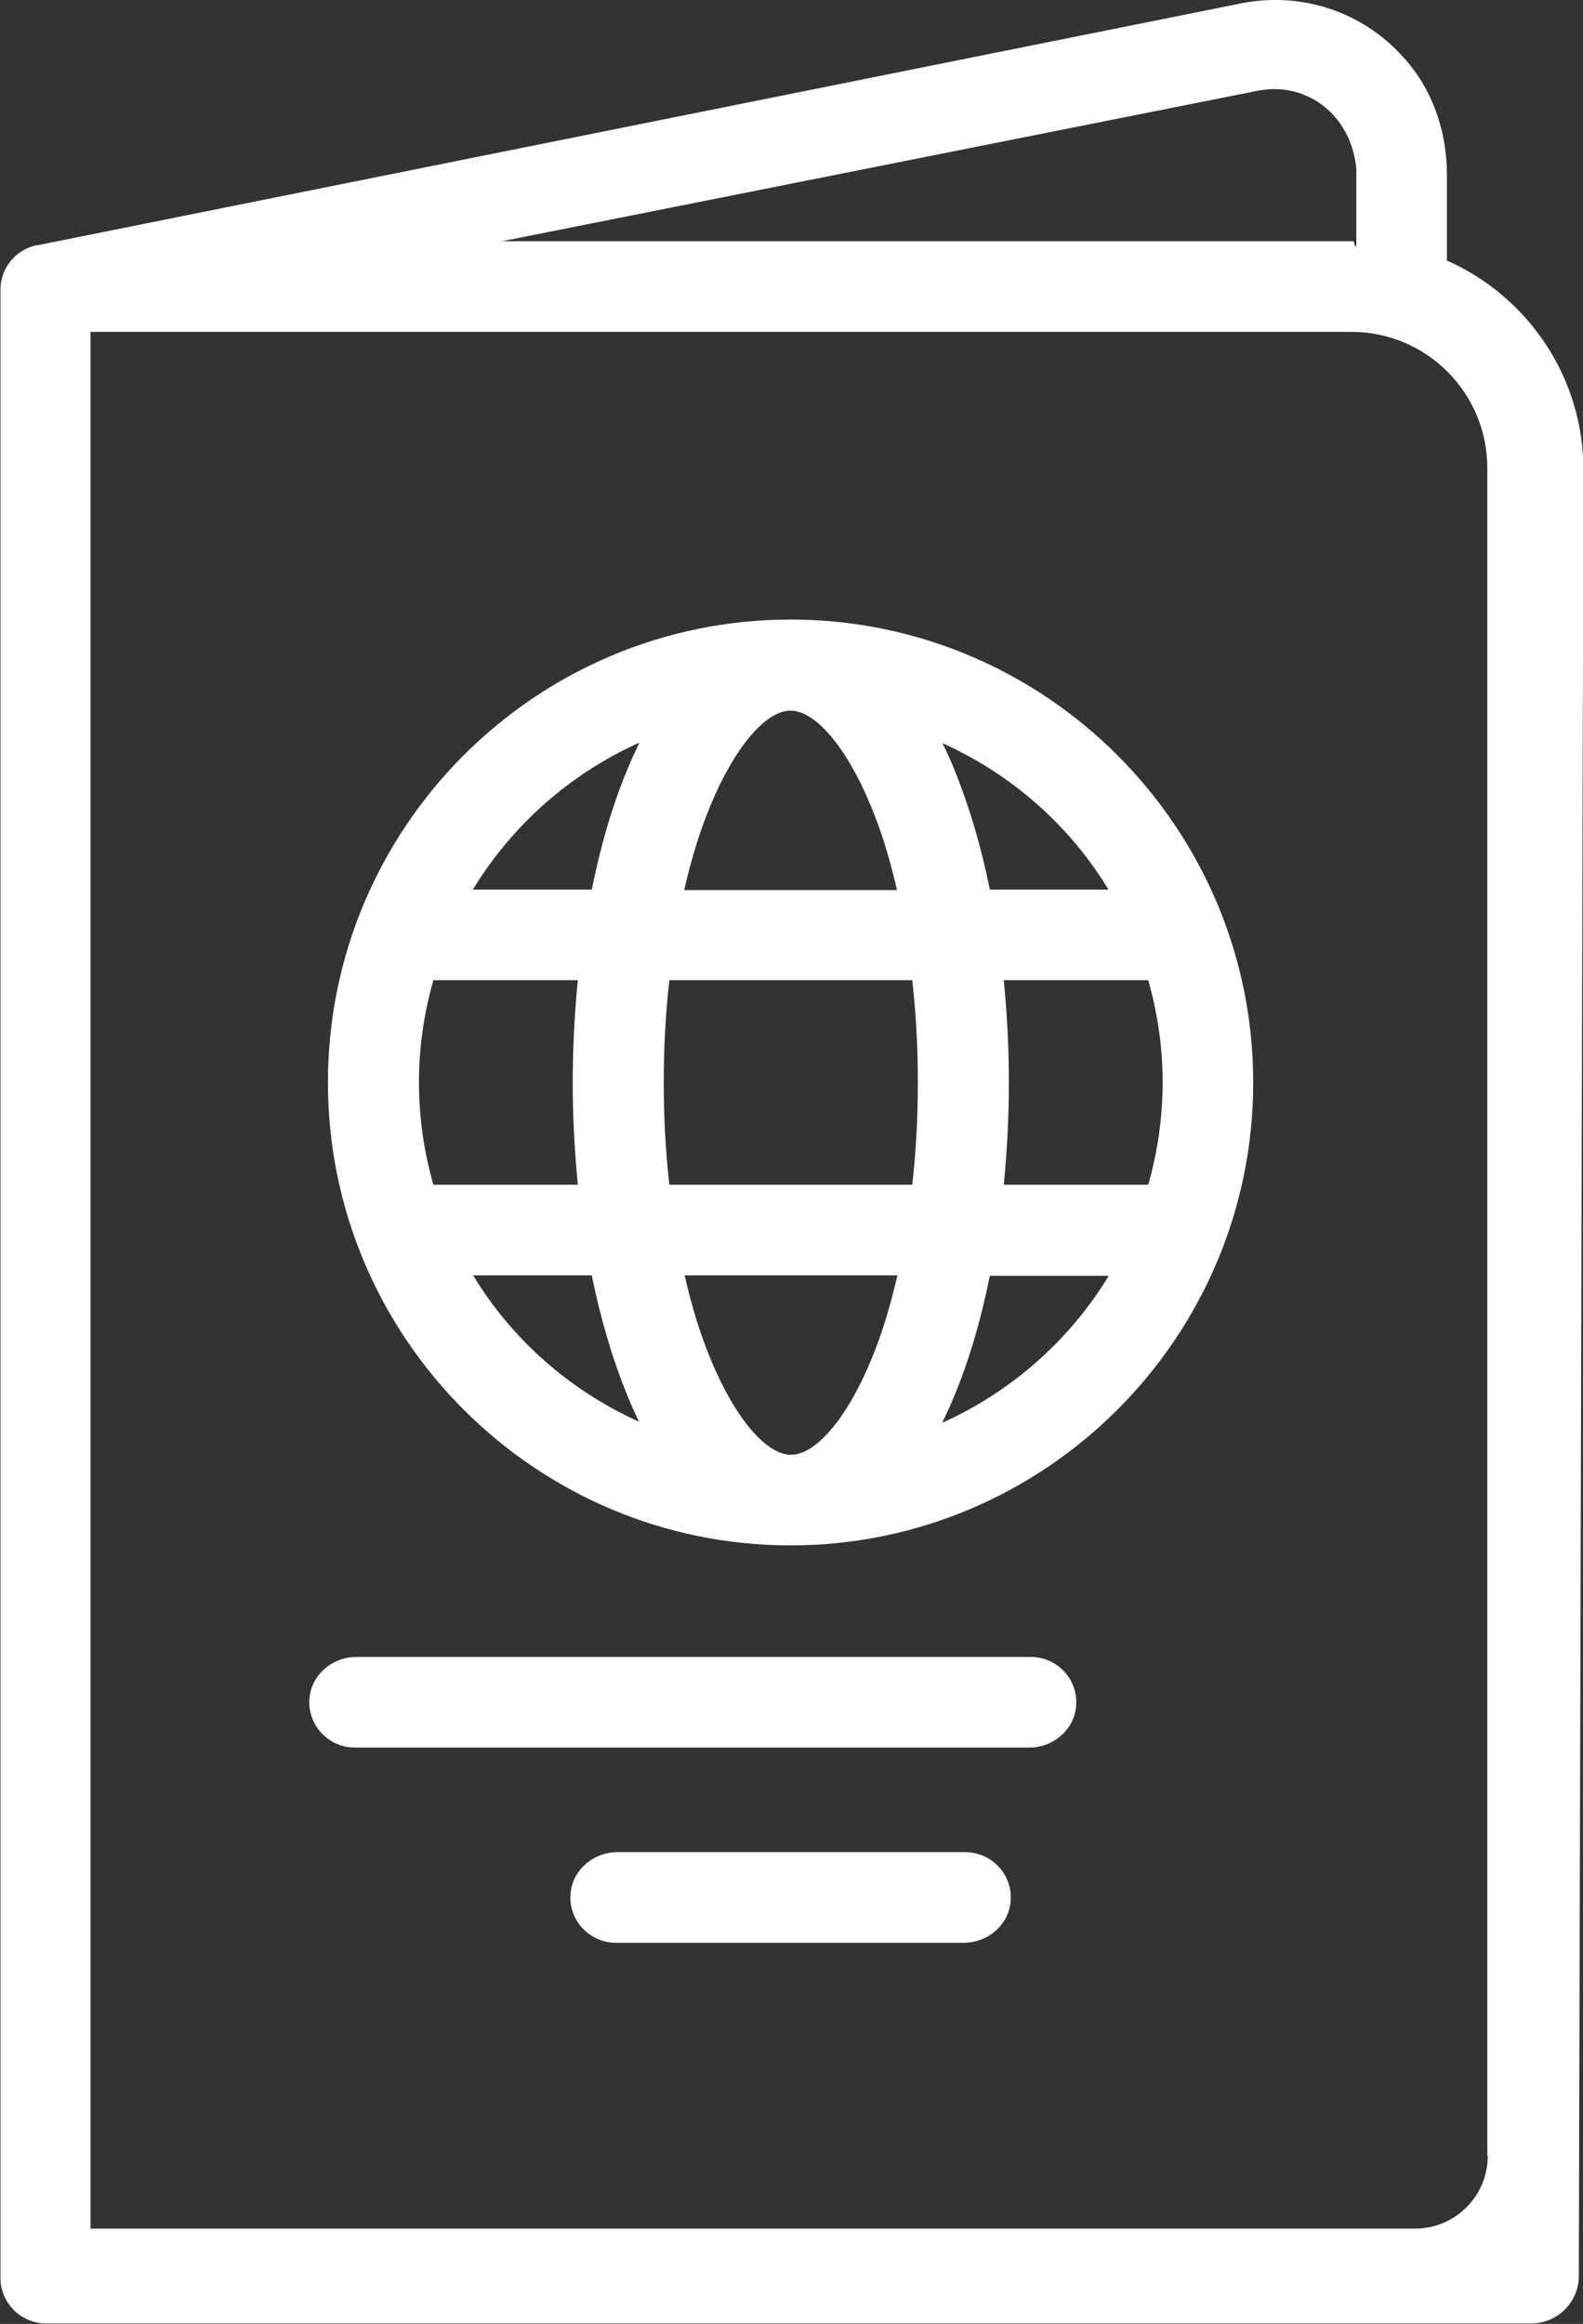 ﻿<?xml version="1.0" encoding="UTF-8"?>
<svg id="Layer_2" data-name="Layer 2" xmlns="http://www.w3.org/2000/svg" viewBox="0 0 34.08 50">
  <rect x="0" y="0" width="34.08" height="50" fill="#333333" stroke="none"/>
  <defs>
    <style>
      .cls-1 {
        fill: #fff;
        stroke-width: 0px;
      }
    </style>
  </defs>
  <g id="Line_Icons_-_Hover" data-name="Line Icons - Hover">
    <g id="Passport-Line">
      <path class="cls-1" d="m17.02,13.33c-5.49,0-9.96,4.47-9.96,9.96s4.47,9.96,9.96,9.96,9.96-4.47,9.96-9.96-4.47-9.96-9.96-9.96Zm-1.72,3.99c.51-1.23,1.18-2.03,1.72-2.03s1.21.8,1.72,2.03c.23.55.42,1.16.57,1.83h-4.58c.15-.66.34-1.28.57-1.83Zm-1.54-1.33c-.09.19-.18.38-.26.58-.32.77-.57,1.63-.76,2.57h-2.56c.84-1.38,2.09-2.49,3.58-3.16Zm-4.43,9.5c-.2-.7-.31-1.43-.31-2.2s.11-1.5.31-2.2h3.11c-.07.71-.11,1.45-.11,2.2s.04,1.48.11,2.2h-3.11Zm.85,1.95h2.56c.19.94.45,1.81.76,2.57.08.2.17.4.26.58-1.49-.67-2.74-1.77-3.58-3.16Zm8.57,1.83c-.51,1.23-1.18,2.03-1.72,2.03s-1.21-.8-1.72-2.03c-.23-.55-.42-1.16-.57-1.83h4.58c-.15.66-.34,1.28-.57,1.83Zm.89-3.78h-5.23c-.08-.71-.12-1.44-.12-2.2s.04-1.49.12-2.2h5.23c.08.71.12,1.44.12,2.2s-.04,1.49-.12,2.2Zm4.23-6.35h-2.56c-.19-.94-.45-1.81-.76-2.57-.08-.2-.17-.4-.26-.58,1.49.67,2.74,1.77,3.58,3.16Zm-3.58,11.46c.09-.19.18-.38.26-.58.32-.77.57-1.63.76-2.57h2.56c-.84,1.38-2.09,2.49-3.58,3.16Zm4.74-7.31c0,.76-.11,1.5-.31,2.2h-3.11c.07-.71.11-1.45.11-2.2s-.04-1.48-.11-2.2h3.11c.2.7.31,1.43.31,2.2Z" />
      <path class="cls-1" d="m22.19,35.65H7.67c-.49,0-.93.35-1,.83-.09.6.38,1.12.97,1.12h14.52c.49,0,.93-.35,1-.83.09-.6-.38-1.12-.97-1.12Z" />
      <path class="cls-1" d="m20.78,39.85h-7.49c-.49,0-.93.35-1,.83-.09.6.38,1.12.97,1.12h7.49c.49,0,.93-.35,1-.83.09-.6-.38-1.12-.97-1.12Z" />
      <path class="cls-1" d="m31.15,5.62v-1.87c0-.92-.31-1.83-.93-2.51-.89-1-2.21-1.42-3.49-1.17L.79,5.28h0s0,0-.01,0c-.02,0-.04,0-.05.01-.41.11-.72.49-.72.94v42.78c0,.54.44.98.98.98h31.98c.56,0,1.02-.46,1.02-1.02l.1-38.85c0-2.01-1.2-3.74-2.93-4.51Zm-4.05-3.67c.51-.1,1.03.03,1.43.36.4.33.63.82.67,1.34v1.64h-.03c-.01-.06-.02-.06-.03-.1H10.81L27.09,1.95Zm4.93,44.43c0,.87-.7,1.57-1.57,1.57H1.95V7.14h27.14c1.62,0,2.93,1.31,2.93,2.93v36.32Z" />
    </g>
  </g>
</svg>